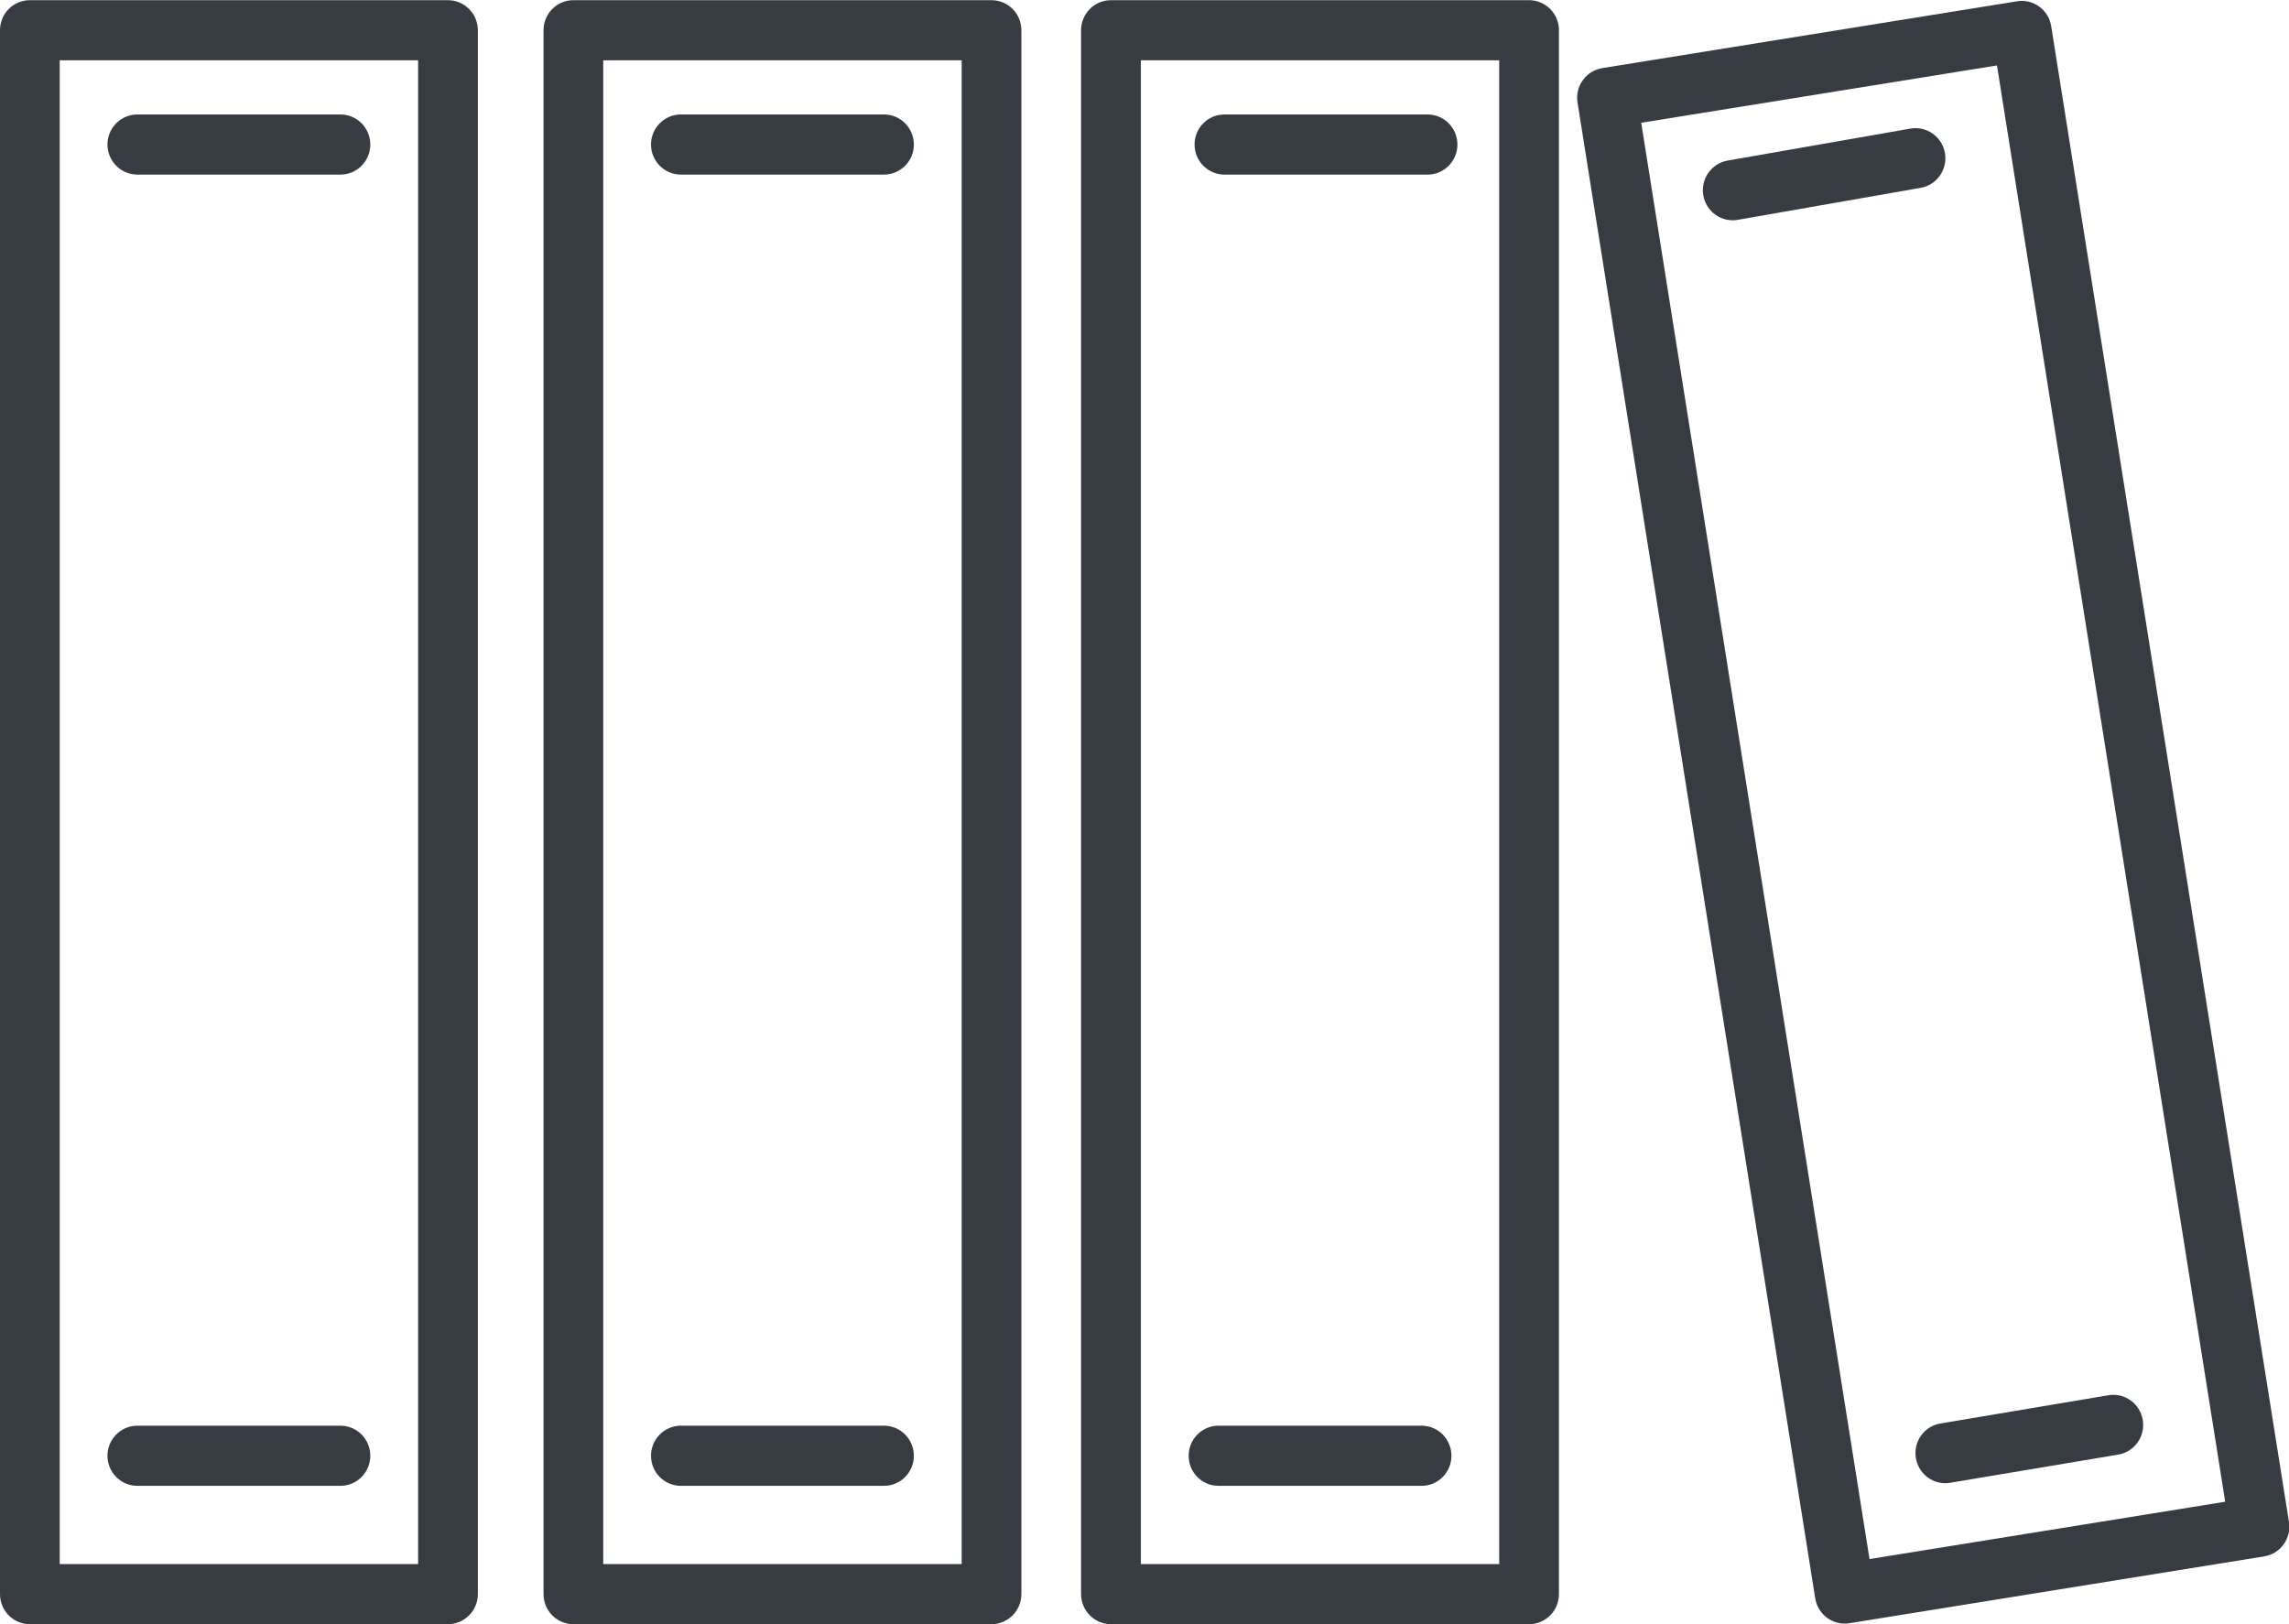 <svg xmlns="http://www.w3.org/2000/svg" xmlns:xlink="http://www.w3.org/1999/xlink" preserveAspectRatio="xMidYMid" width="62" height="44" viewBox="0 0 62 44">
  <defs>
    <style>

      .cls-2 {
        fill: #373c42;
      }
    </style>
  </defs>
  <path d="M61.856,41.837 C61.730,42.012 61.539,42.129 61.328,42.164 C61.328,42.164 50.094,43.974 50.094,43.974 C50.052,43.981 50.008,43.985 49.965,43.985 C49.574,43.985 49.232,43.699 49.167,43.298 C49.167,43.298 42.729,2.778 42.729,2.778 C42.695,2.566 42.745,2.347 42.873,2.172 C42.998,1.997 43.187,1.880 43.399,1.845 C43.399,1.845 54.633,0.035 54.633,0.035 C55.074,-0.037 55.490,0.266 55.559,0.711 C55.559,0.711 61.999,41.230 61.999,41.230 C62.033,41.444 61.981,41.662 61.856,41.837 ZM54.090,1.773 C54.090,1.773 44.454,3.326 44.454,3.326 C44.454,3.326 50.638,42.236 50.638,42.236 C50.638,42.236 60.272,40.683 60.272,40.683 C60.272,40.683 54.090,1.773 54.090,1.773 ZM52.558,38.563 C52.558,38.563 57.109,37.798 57.109,37.798 C57.550,37.724 57.967,38.025 58.039,38.468 C58.113,38.912 57.816,39.332 57.375,39.406 C57.375,39.406 52.825,40.169 52.825,40.169 C52.780,40.177 52.735,40.181 52.690,40.181 C52.302,40.181 51.960,39.899 51.894,39.500 C51.819,39.056 52.118,38.636 52.558,38.563 ZM52.022,5.089 C52.022,5.089 47.071,5.955 47.071,5.955 C47.025,5.964 46.978,5.967 46.932,5.967 C46.545,5.967 46.204,5.688 46.136,5.292 C46.060,4.849 46.354,4.427 46.795,4.350 C46.795,4.350 51.745,3.484 51.745,3.484 C52.186,3.406 52.605,3.704 52.681,4.147 C52.757,4.591 52.462,5.012 52.022,5.089 ZM41.417,44.000 C41.417,44.000 30.091,44.000 30.091,44.000 C29.645,44.000 29.282,43.635 29.282,43.185 C29.282,43.185 29.282,0.819 29.282,0.819 C29.282,0.370 29.645,0.005 30.091,0.005 C30.091,0.005 41.417,0.005 41.417,0.005 C41.864,0.005 42.226,0.370 42.226,0.819 C42.226,0.819 42.226,43.185 42.226,43.185 C42.226,43.635 41.864,44.000 41.417,44.000 ZM40.608,1.634 C40.608,1.634 30.901,1.634 30.901,1.634 C30.901,1.634 30.901,42.371 30.901,42.371 C30.901,42.371 40.608,42.371 40.608,42.371 C40.608,42.371 40.608,1.634 40.608,1.634 ZM33.003,38.623 C33.003,38.623 38.505,38.623 38.505,38.623 C38.952,38.623 39.314,38.987 39.314,39.438 C39.314,39.888 38.952,40.252 38.505,40.252 C38.505,40.252 33.003,40.252 33.003,40.252 C32.558,40.252 32.196,39.888 32.196,39.438 C32.196,38.987 32.558,38.623 33.003,38.623 ZM38.667,4.730 C38.667,4.730 33.166,4.730 33.166,4.730 C32.719,4.730 32.356,4.365 32.356,3.915 C32.356,3.466 32.719,3.101 33.166,3.101 C33.166,3.101 38.667,3.101 38.667,3.101 C39.113,3.101 39.476,3.466 39.476,3.915 C39.476,4.365 39.113,4.730 38.667,4.730 ZM26.855,44.000 C26.855,44.000 15.531,44.000 15.531,44.000 C15.084,44.000 14.722,43.635 14.722,43.185 C14.722,43.185 14.722,0.819 14.722,0.819 C14.722,0.370 15.084,0.005 15.531,0.005 C15.531,0.005 26.855,0.005 26.855,0.005 C27.304,0.005 27.665,0.370 27.665,0.819 C27.665,0.819 27.665,43.185 27.665,43.185 C27.665,43.635 27.304,44.000 26.855,44.000 ZM26.048,1.634 C26.048,1.634 16.339,1.634 16.339,1.634 C16.339,1.634 16.339,42.371 16.339,42.371 C16.339,42.371 26.048,42.371 26.048,42.371 C26.048,42.371 26.048,1.634 26.048,1.634 ZM18.443,3.101 C18.443,3.101 23.944,3.101 23.944,3.101 C24.390,3.101 24.753,3.466 24.753,3.915 C24.753,4.365 24.390,4.730 23.944,4.730 C23.944,4.730 18.443,4.730 18.443,4.730 C17.997,4.730 17.633,4.365 17.633,3.915 C17.633,3.466 17.997,3.101 18.443,3.101 ZM18.443,38.623 C18.443,38.623 23.944,38.623 23.944,38.623 C24.390,38.623 24.753,38.987 24.753,39.438 C24.753,39.888 24.390,40.252 23.944,40.252 C23.944,40.252 18.443,40.252 18.443,40.252 C17.997,40.252 17.633,39.888 17.633,39.438 C17.633,38.987 17.997,38.623 18.443,38.623 ZM12.133,44.000 C12.133,44.000 0.809,44.000 0.809,44.000 C0.360,44.000 -0.000,43.635 -0.000,43.185 C-0.000,43.185 -0.000,0.819 -0.000,0.819 C-0.000,0.370 0.360,0.005 0.809,0.005 C0.809,0.005 12.133,0.005 12.133,0.005 C12.580,0.005 12.943,0.370 12.943,0.819 C12.943,0.819 12.943,43.185 12.943,43.185 C12.943,43.635 12.580,44.000 12.133,44.000 ZM11.325,1.634 C11.325,1.634 1.617,1.634 1.617,1.634 C1.617,1.634 1.617,42.371 1.617,42.371 C1.617,42.371 11.325,42.371 11.325,42.371 C11.325,42.371 11.325,1.634 11.325,1.634 ZM3.721,3.101 C3.721,3.101 9.221,3.101 9.221,3.101 C9.668,3.101 10.030,3.466 10.030,3.915 C10.030,4.365 9.668,4.730 9.221,4.730 C9.221,4.730 3.721,4.730 3.721,4.730 C3.273,4.730 2.911,4.365 2.911,3.915 C2.911,3.466 3.273,3.101 3.721,3.101 ZM3.721,38.623 C3.721,38.623 9.221,38.623 9.221,38.623 C9.668,38.623 10.030,38.987 10.030,39.438 C10.030,39.888 9.668,40.252 9.221,40.252 C9.221,40.252 3.721,40.252 3.721,40.252 C3.273,40.252 2.911,39.888 2.911,39.438 C2.911,38.987 3.273,38.623 3.721,38.623 Z" id="path-1" class="cls-2" fill-rule="evenodd"/>
</svg>


